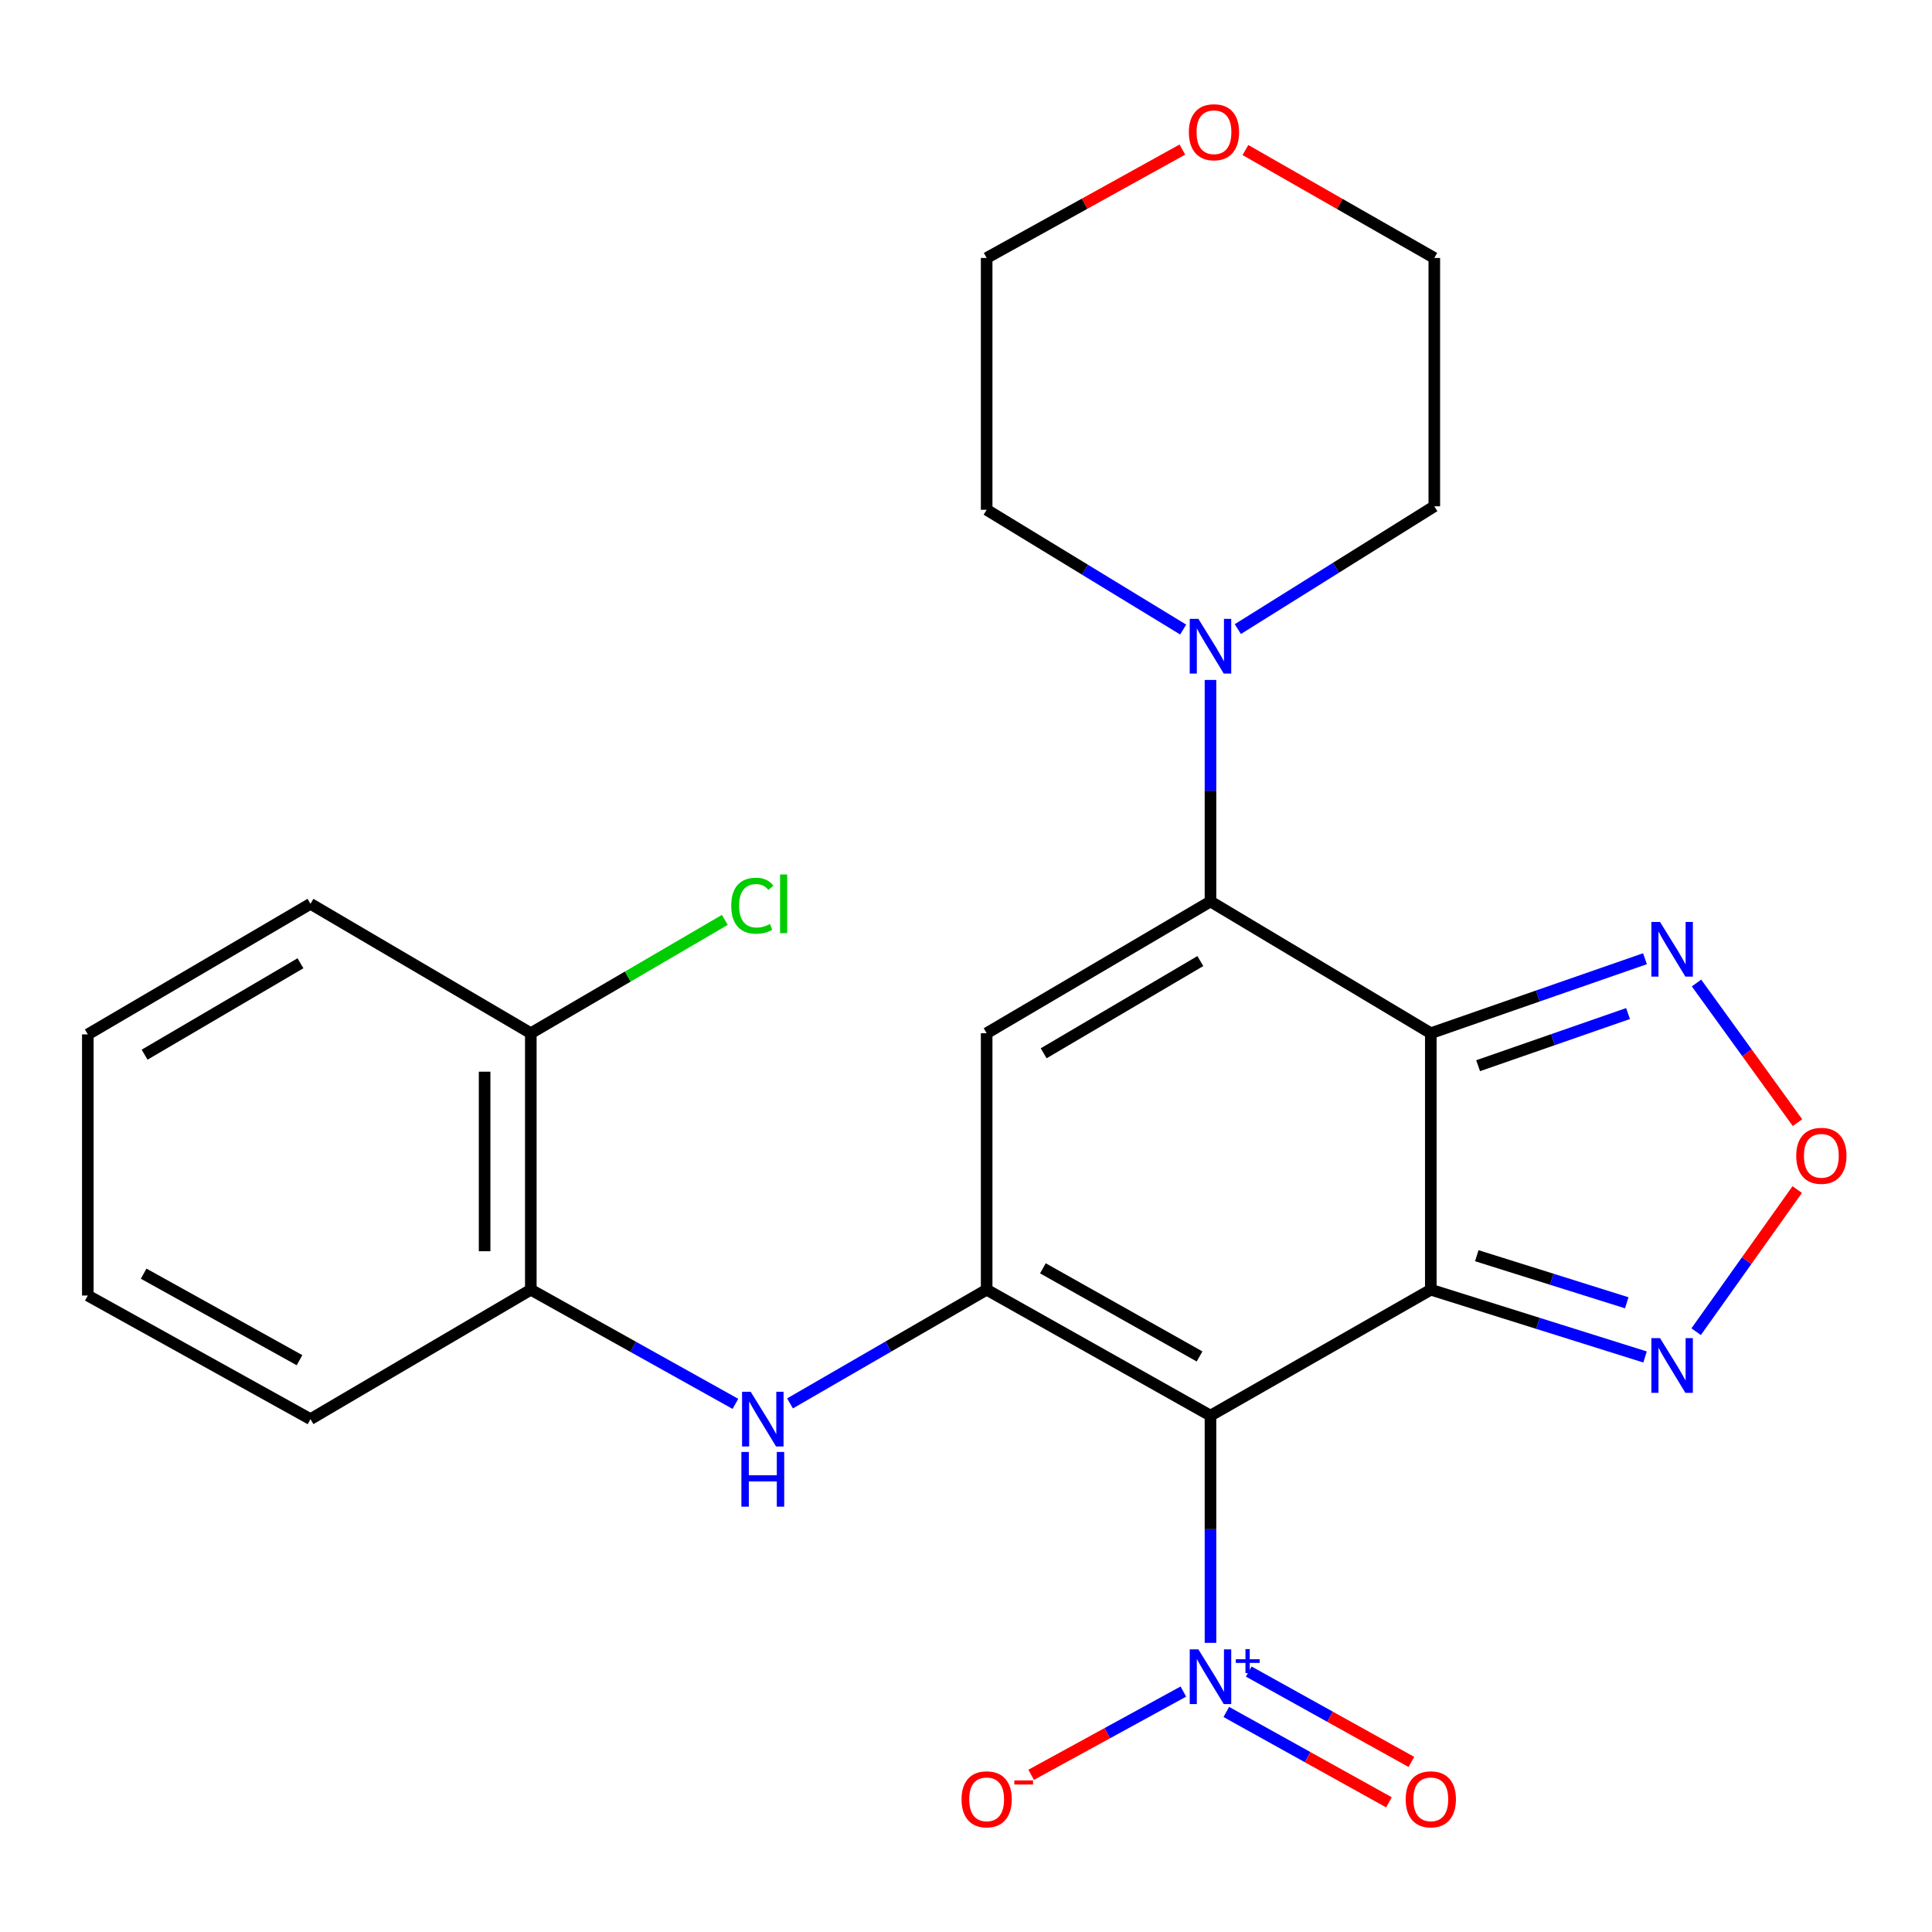 <?xml version='1.0' encoding='iso-8859-1'?>
<svg version='1.1' baseProfile='full'
              xmlns='http://www.w3.org/2000/svg'
                      xmlns:rdkit='http://www.rdkit.org/xml'
                      xmlns:xlink='http://www.w3.org/1999/xlink'
                  xml:space='preserve'
width='1000px' height='1000px' viewBox='0 0 1000 1000'>
<!-- END OF HEADER -->
<rect style='opacity:1.0;fill:#FFFFFF;stroke:none' width='1000' height='1000' x='0' y='0'> </rect>
<path class='bond-0' d='M 740.585,667.549 L 626.542,732.724' style='fill:none;fill-rule:evenodd;stroke:#000000;stroke-width:6px;stroke-linecap:butt;stroke-linejoin:miter;stroke-opacity:1' />
<path class='bond-1' d='M 740.585,667.549 L 740.585,534.793' style='fill:none;fill-rule:evenodd;stroke:#000000;stroke-width:6px;stroke-linecap:butt;stroke-linejoin:miter;stroke-opacity:1' />
<path class='bond-6' d='M 740.585,667.549 L 796.03,684.959' style='fill:none;fill-rule:evenodd;stroke:#000000;stroke-width:6px;stroke-linecap:butt;stroke-linejoin:miter;stroke-opacity:1' />
<path class='bond-6' d='M 796.03,684.959 L 851.474,702.368' style='fill:none;fill-rule:evenodd;stroke:#0000FF;stroke-width:6px;stroke-linecap:butt;stroke-linejoin:miter;stroke-opacity:1' />
<path class='bond-6' d='M 764.385,649.948 L 803.196,662.135' style='fill:none;fill-rule:evenodd;stroke:#000000;stroke-width:6px;stroke-linecap:butt;stroke-linejoin:miter;stroke-opacity:1' />
<path class='bond-6' d='M 803.196,662.135 L 842.007,674.322' style='fill:none;fill-rule:evenodd;stroke:#0000FF;stroke-width:6px;stroke-linecap:butt;stroke-linejoin:miter;stroke-opacity:1' />
<path class='bond-3' d='M 626.542,732.724 L 510.691,667.549' style='fill:none;fill-rule:evenodd;stroke:#000000;stroke-width:6px;stroke-linecap:butt;stroke-linejoin:miter;stroke-opacity:1' />
<path class='bond-3' d='M 620.894,702.098 L 539.798,656.476' style='fill:none;fill-rule:evenodd;stroke:#000000;stroke-width:6px;stroke-linecap:butt;stroke-linejoin:miter;stroke-opacity:1' />
<path class='bond-5' d='M 626.542,732.724 L 626.542,791.529' style='fill:none;fill-rule:evenodd;stroke:#000000;stroke-width:6px;stroke-linecap:butt;stroke-linejoin:miter;stroke-opacity:1' />
<path class='bond-5' d='M 626.542,791.529 L 626.542,850.333' style='fill:none;fill-rule:evenodd;stroke:#0000FF;stroke-width:6px;stroke-linecap:butt;stroke-linejoin:miter;stroke-opacity:1' />
<path class='bond-2' d='M 740.585,534.793 L 626.542,466.601' style='fill:none;fill-rule:evenodd;stroke:#000000;stroke-width:6px;stroke-linecap:butt;stroke-linejoin:miter;stroke-opacity:1' />
<path class='bond-7' d='M 740.585,534.793 L 796.013,515.513' style='fill:none;fill-rule:evenodd;stroke:#000000;stroke-width:6px;stroke-linecap:butt;stroke-linejoin:miter;stroke-opacity:1' />
<path class='bond-7' d='M 796.013,515.513 L 851.441,496.233' style='fill:none;fill-rule:evenodd;stroke:#0000FF;stroke-width:6px;stroke-linecap:butt;stroke-linejoin:miter;stroke-opacity:1' />
<path class='bond-7' d='M 765.073,551.604 L 803.872,538.108' style='fill:none;fill-rule:evenodd;stroke:#000000;stroke-width:6px;stroke-linecap:butt;stroke-linejoin:miter;stroke-opacity:1' />
<path class='bond-7' d='M 803.872,538.108 L 842.672,524.612' style='fill:none;fill-rule:evenodd;stroke:#0000FF;stroke-width:6px;stroke-linecap:butt;stroke-linejoin:miter;stroke-opacity:1' />
<path class='bond-4' d='M 626.542,466.601 L 510.691,534.793' style='fill:none;fill-rule:evenodd;stroke:#000000;stroke-width:6px;stroke-linecap:butt;stroke-linejoin:miter;stroke-opacity:1' />
<path class='bond-4' d='M 621.299,497.446 L 540.204,545.18' style='fill:none;fill-rule:evenodd;stroke:#000000;stroke-width:6px;stroke-linecap:butt;stroke-linejoin:miter;stroke-opacity:1' />
<path class='bond-10' d='M 626.542,466.601 L 626.542,409.267' style='fill:none;fill-rule:evenodd;stroke:#000000;stroke-width:6px;stroke-linecap:butt;stroke-linejoin:miter;stroke-opacity:1' />
<path class='bond-10' d='M 626.542,409.267 L 626.542,351.933' style='fill:none;fill-rule:evenodd;stroke:#0000FF;stroke-width:6px;stroke-linecap:butt;stroke-linejoin:miter;stroke-opacity:1' />
<path class='bond-9' d='M 510.691,667.549 L 459.802,696.974' style='fill:none;fill-rule:evenodd;stroke:#000000;stroke-width:6px;stroke-linecap:butt;stroke-linejoin:miter;stroke-opacity:1' />
<path class='bond-9' d='M 459.802,696.974 L 408.913,726.4' style='fill:none;fill-rule:evenodd;stroke:#0000FF;stroke-width:6px;stroke-linecap:butt;stroke-linejoin:miter;stroke-opacity:1' />
<path class='bond-26' d='M 510.691,667.549 L 510.691,534.793' style='fill:none;fill-rule:evenodd;stroke:#000000;stroke-width:6px;stroke-linecap:butt;stroke-linejoin:miter;stroke-opacity:1' />
<path class='bond-12' d='M 612.501,875.552 L 573.113,897.097' style='fill:none;fill-rule:evenodd;stroke:#0000FF;stroke-width:6px;stroke-linecap:butt;stroke-linejoin:miter;stroke-opacity:1' />
<path class='bond-12' d='M 573.113,897.097 L 533.725,918.641' style='fill:none;fill-rule:evenodd;stroke:#FF0000;stroke-width:6px;stroke-linecap:butt;stroke-linejoin:miter;stroke-opacity:1' />
<path class='bond-13' d='M 634.734,886.108 L 676.824,909.495' style='fill:none;fill-rule:evenodd;stroke:#0000FF;stroke-width:6px;stroke-linecap:butt;stroke-linejoin:miter;stroke-opacity:1' />
<path class='bond-13' d='M 676.824,909.495 L 718.914,932.882' style='fill:none;fill-rule:evenodd;stroke:#FF0000;stroke-width:6px;stroke-linecap:butt;stroke-linejoin:miter;stroke-opacity:1' />
<path class='bond-13' d='M 646.353,865.197 L 688.443,888.584' style='fill:none;fill-rule:evenodd;stroke:#0000FF;stroke-width:6px;stroke-linecap:butt;stroke-linejoin:miter;stroke-opacity:1' />
<path class='bond-13' d='M 688.443,888.584 L 730.534,911.971' style='fill:none;fill-rule:evenodd;stroke:#FF0000;stroke-width:6px;stroke-linecap:butt;stroke-linejoin:miter;stroke-opacity:1' />
<path class='bond-8' d='M 877.927,689.276 L 904.085,652.496' style='fill:none;fill-rule:evenodd;stroke:#0000FF;stroke-width:6px;stroke-linecap:butt;stroke-linejoin:miter;stroke-opacity:1' />
<path class='bond-8' d='M 904.085,652.496 L 930.244,615.716' style='fill:none;fill-rule:evenodd;stroke:#FF0000;stroke-width:6px;stroke-linecap:butt;stroke-linejoin:miter;stroke-opacity:1' />
<path class='bond-25' d='M 878.11,508.803 L 904.245,544.943' style='fill:none;fill-rule:evenodd;stroke:#0000FF;stroke-width:6px;stroke-linecap:butt;stroke-linejoin:miter;stroke-opacity:1' />
<path class='bond-25' d='M 904.245,544.943 L 930.38,581.084' style='fill:none;fill-rule:evenodd;stroke:#FF0000;stroke-width:6px;stroke-linecap:butt;stroke-linejoin:miter;stroke-opacity:1' />
<path class='bond-11' d='M 380.65,726.635 L 327.7,697.092' style='fill:none;fill-rule:evenodd;stroke:#0000FF;stroke-width:6px;stroke-linecap:butt;stroke-linejoin:miter;stroke-opacity:1' />
<path class='bond-11' d='M 327.7,697.092 L 274.75,667.549' style='fill:none;fill-rule:evenodd;stroke:#000000;stroke-width:6px;stroke-linecap:butt;stroke-linejoin:miter;stroke-opacity:1' />
<path class='bond-17' d='M 640.698,325.621 L 691.545,293.836' style='fill:none;fill-rule:evenodd;stroke:#0000FF;stroke-width:6px;stroke-linecap:butt;stroke-linejoin:miter;stroke-opacity:1' />
<path class='bond-17' d='M 691.545,293.836 L 742.393,262.052' style='fill:none;fill-rule:evenodd;stroke:#000000;stroke-width:6px;stroke-linecap:butt;stroke-linejoin:miter;stroke-opacity:1' />
<path class='bond-18' d='M 612.41,325.857 L 561.551,294.858' style='fill:none;fill-rule:evenodd;stroke:#0000FF;stroke-width:6px;stroke-linecap:butt;stroke-linejoin:miter;stroke-opacity:1' />
<path class='bond-18' d='M 561.551,294.858 L 510.691,263.859' style='fill:none;fill-rule:evenodd;stroke:#000000;stroke-width:6px;stroke-linecap:butt;stroke-linejoin:miter;stroke-opacity:1' />
<path class='bond-14' d='M 274.75,667.549 L 274.75,534.793' style='fill:none;fill-rule:evenodd;stroke:#000000;stroke-width:6px;stroke-linecap:butt;stroke-linejoin:miter;stroke-opacity:1' />
<path class='bond-14' d='M 250.828,647.636 L 250.828,554.707' style='fill:none;fill-rule:evenodd;stroke:#000000;stroke-width:6px;stroke-linecap:butt;stroke-linejoin:miter;stroke-opacity:1' />
<path class='bond-19' d='M 274.75,667.549 L 160.707,734.545' style='fill:none;fill-rule:evenodd;stroke:#000000;stroke-width:6px;stroke-linecap:butt;stroke-linejoin:miter;stroke-opacity:1' />
<path class='bond-16' d='M 274.75,534.793 L 324.958,505.461' style='fill:none;fill-rule:evenodd;stroke:#000000;stroke-width:6px;stroke-linecap:butt;stroke-linejoin:miter;stroke-opacity:1' />
<path class='bond-16' d='M 324.958,505.461 L 375.165,476.13' style='fill:none;fill-rule:evenodd;stroke:#00CC00;stroke-width:6px;stroke-linecap:butt;stroke-linejoin:miter;stroke-opacity:1' />
<path class='bond-22' d='M 274.75,534.793 L 160.707,467.811' style='fill:none;fill-rule:evenodd;stroke:#000000;stroke-width:6px;stroke-linecap:butt;stroke-linejoin:miter;stroke-opacity:1' />
<path class='bond-15' d='M 611.987,77.422 L 561.339,105.472' style='fill:none;fill-rule:evenodd;stroke:#FF0000;stroke-width:6px;stroke-linecap:butt;stroke-linejoin:miter;stroke-opacity:1' />
<path class='bond-15' d='M 561.339,105.472 L 510.691,133.522' style='fill:none;fill-rule:evenodd;stroke:#000000;stroke-width:6px;stroke-linecap:butt;stroke-linejoin:miter;stroke-opacity:1' />
<path class='bond-27' d='M 644.633,77.664 L 693.513,105.593' style='fill:none;fill-rule:evenodd;stroke:#FF0000;stroke-width:6px;stroke-linecap:butt;stroke-linejoin:miter;stroke-opacity:1' />
<path class='bond-27' d='M 693.513,105.593 L 742.393,133.522' style='fill:none;fill-rule:evenodd;stroke:#000000;stroke-width:6px;stroke-linecap:butt;stroke-linejoin:miter;stroke-opacity:1' />
<path class='bond-20' d='M 742.393,262.052 L 742.393,133.522' style='fill:none;fill-rule:evenodd;stroke:#000000;stroke-width:6px;stroke-linecap:butt;stroke-linejoin:miter;stroke-opacity:1' />
<path class='bond-21' d='M 510.691,263.859 L 510.691,133.522' style='fill:none;fill-rule:evenodd;stroke:#000000;stroke-width:6px;stroke-linecap:butt;stroke-linejoin:miter;stroke-opacity:1' />
<path class='bond-23' d='M 160.707,734.545 L 45.455,670.566' style='fill:none;fill-rule:evenodd;stroke:#000000;stroke-width:6px;stroke-linecap:butt;stroke-linejoin:miter;stroke-opacity:1' />
<path class='bond-23' d='M 155.03,704.032 L 74.353,659.247' style='fill:none;fill-rule:evenodd;stroke:#000000;stroke-width:6px;stroke-linecap:butt;stroke-linejoin:miter;stroke-opacity:1' />
<path class='bond-28' d='M 160.707,467.811 L 45.455,535.404' style='fill:none;fill-rule:evenodd;stroke:#000000;stroke-width:6px;stroke-linecap:butt;stroke-linejoin:miter;stroke-opacity:1' />
<path class='bond-28' d='M 155.522,498.585 L 74.845,545.901' style='fill:none;fill-rule:evenodd;stroke:#000000;stroke-width:6px;stroke-linecap:butt;stroke-linejoin:miter;stroke-opacity:1' />
<path class='bond-24' d='M 45.455,670.566 L 45.455,535.404' style='fill:none;fill-rule:evenodd;stroke:#000000;stroke-width:6px;stroke-linecap:butt;stroke-linejoin:miter;stroke-opacity:1' />
<path  class='atom-6' d='M 620.282 853.712
L 629.562 868.712
Q 630.482 870.192, 631.962 872.872
Q 633.442 875.552, 633.522 875.712
L 633.522 853.712
L 637.282 853.712
L 637.282 882.032
L 633.402 882.032
L 623.442 865.632
Q 622.282 863.712, 621.042 861.512
Q 619.842 859.312, 619.482 858.632
L 619.482 882.032
L 615.802 882.032
L 615.802 853.712
L 620.282 853.712
' fill='#0000FF'/>
<path  class='atom-6' d='M 639.658 858.817
L 644.648 858.817
L 644.648 853.563
L 646.865 853.563
L 646.865 858.817
L 651.987 858.817
L 651.987 860.718
L 646.865 860.718
L 646.865 865.998
L 644.648 865.998
L 644.648 860.718
L 639.658 860.718
L 639.658 858.817
' fill='#0000FF'/>
<path  class='atom-7' d='M 859.227 692.608
L 868.507 707.608
Q 869.427 709.088, 870.907 711.768
Q 872.387 714.448, 872.467 714.608
L 872.467 692.608
L 876.227 692.608
L 876.227 720.928
L 872.347 720.928
L 862.387 704.528
Q 861.227 702.608, 859.987 700.408
Q 858.787 698.208, 858.427 697.528
L 858.427 720.928
L 854.747 720.928
L 854.747 692.608
L 859.227 692.608
' fill='#0000FF'/>
<path  class='atom-8' d='M 859.227 477.187
L 868.507 492.187
Q 869.427 493.667, 870.907 496.347
Q 872.387 499.027, 872.467 499.187
L 872.467 477.187
L 876.227 477.187
L 876.227 505.507
L 872.347 505.507
L 862.387 489.107
Q 861.227 487.187, 859.987 484.987
Q 858.787 482.787, 858.427 482.107
L 858.427 505.507
L 854.747 505.507
L 854.747 477.187
L 859.227 477.187
' fill='#0000FF'/>
<path  class='atom-9' d='M 929.729 598.241
Q 929.729 591.441, 933.089 587.641
Q 936.449 583.841, 942.729 583.841
Q 949.009 583.841, 952.369 587.641
Q 955.729 591.441, 955.729 598.241
Q 955.729 605.121, 952.329 609.041
Q 948.929 612.921, 942.729 612.921
Q 936.489 612.921, 933.089 609.041
Q 929.729 605.161, 929.729 598.241
M 942.729 609.721
Q 947.049 609.721, 949.369 606.841
Q 951.729 603.921, 951.729 598.241
Q 951.729 592.681, 949.369 589.881
Q 947.049 587.041, 942.729 587.041
Q 938.409 587.041, 936.049 589.841
Q 933.729 592.641, 933.729 598.241
Q 933.729 603.961, 936.049 606.841
Q 938.409 609.721, 942.729 609.721
' fill='#FF0000'/>
<path  class='atom-10' d='M 388.567 720.385
L 397.847 735.385
Q 398.767 736.865, 400.247 739.545
Q 401.727 742.225, 401.807 742.385
L 401.807 720.385
L 405.567 720.385
L 405.567 748.705
L 401.687 748.705
L 391.727 732.305
Q 390.567 730.385, 389.327 728.185
Q 388.127 725.985, 387.767 725.305
L 387.767 748.705
L 384.087 748.705
L 384.087 720.385
L 388.567 720.385
' fill='#0000FF'/>
<path  class='atom-10' d='M 383.747 751.537
L 387.587 751.537
L 387.587 763.577
L 402.067 763.577
L 402.067 751.537
L 405.907 751.537
L 405.907 779.857
L 402.067 779.857
L 402.067 766.777
L 387.587 766.777
L 387.587 779.857
L 383.747 779.857
L 383.747 751.537
' fill='#0000FF'/>
<path  class='atom-11' d='M 620.282 320.31
L 629.562 335.31
Q 630.482 336.79, 631.962 339.47
Q 633.442 342.15, 633.522 342.31
L 633.522 320.31
L 637.282 320.31
L 637.282 348.63
L 633.402 348.63
L 623.442 332.23
Q 622.282 330.31, 621.042 328.11
Q 619.842 325.91, 619.482 325.23
L 619.482 348.63
L 615.802 348.63
L 615.802 320.31
L 620.282 320.31
' fill='#0000FF'/>
<path  class='atom-13' d='M 497.691 931.32
Q 497.691 924.52, 501.051 920.72
Q 504.411 916.92, 510.691 916.92
Q 516.971 916.92, 520.331 920.72
Q 523.691 924.52, 523.691 931.32
Q 523.691 938.2, 520.291 942.12
Q 516.891 946, 510.691 946
Q 504.451 946, 501.051 942.12
Q 497.691 938.24, 497.691 931.32
M 510.691 942.8
Q 515.011 942.8, 517.331 939.92
Q 519.691 937, 519.691 931.32
Q 519.691 925.76, 517.331 922.96
Q 515.011 920.12, 510.691 920.12
Q 506.371 920.12, 504.011 922.92
Q 501.691 925.72, 501.691 931.32
Q 501.691 937.04, 504.011 939.92
Q 506.371 942.8, 510.691 942.8
' fill='#FF0000'/>
<path  class='atom-13' d='M 525.011 921.542
L 534.7 921.542
L 534.7 923.654
L 525.011 923.654
L 525.011 921.542
' fill='#FF0000'/>
<path  class='atom-14' d='M 727.585 931.32
Q 727.585 924.52, 730.945 920.72
Q 734.305 916.92, 740.585 916.92
Q 746.865 916.92, 750.225 920.72
Q 753.585 924.52, 753.585 931.32
Q 753.585 938.2, 750.185 942.12
Q 746.785 946, 740.585 946
Q 734.345 946, 730.945 942.12
Q 727.585 938.24, 727.585 931.32
M 740.585 942.8
Q 744.905 942.8, 747.225 939.92
Q 749.585 937, 749.585 931.32
Q 749.585 925.76, 747.225 922.96
Q 744.905 920.12, 740.585 920.12
Q 736.265 920.12, 733.905 922.92
Q 731.585 925.72, 731.585 931.32
Q 731.585 937.04, 733.905 939.92
Q 736.265 942.8, 740.585 942.8
' fill='#FF0000'/>
<path  class='atom-16' d='M 615.35 68.44
Q 615.35 61.64, 618.71 57.84
Q 622.07 54.04, 628.35 54.04
Q 634.63 54.04, 637.99 57.84
Q 641.35 61.64, 641.35 68.44
Q 641.35 75.32, 637.95 79.24
Q 634.55 83.12, 628.35 83.12
Q 622.11 83.12, 618.71 79.24
Q 615.35 75.36, 615.35 68.44
M 628.35 79.92
Q 632.67 79.92, 634.99 77.04
Q 637.35 74.12, 637.35 68.44
Q 637.35 62.88, 634.99 60.08
Q 632.67 57.24, 628.35 57.24
Q 624.03 57.24, 621.67 60.04
Q 619.35 62.84, 619.35 68.44
Q 619.35 74.16, 621.67 77.04
Q 624.03 79.92, 628.35 79.92
' fill='#FF0000'/>
<path  class='atom-17' d='M 378.485 468.791
Q 378.485 461.751, 381.765 458.071
Q 385.085 454.351, 391.365 454.351
Q 397.205 454.351, 400.325 458.471
L 397.685 460.631
Q 395.405 457.631, 391.365 457.631
Q 387.085 457.631, 384.805 460.511
Q 382.565 463.351, 382.565 468.791
Q 382.565 474.391, 384.885 477.271
Q 387.245 480.151, 391.805 480.151
Q 394.925 480.151, 398.565 478.271
L 399.685 481.271
Q 398.205 482.231, 395.965 482.791
Q 393.725 483.351, 391.245 483.351
Q 385.085 483.351, 381.765 479.591
Q 378.485 475.831, 378.485 468.791
' fill='#00CC00'/>
<path  class='atom-17' d='M 403.765 452.631
L 407.445 452.631
L 407.445 482.991
L 403.765 482.991
L 403.765 452.631
' fill='#00CC00'/>
</svg>
